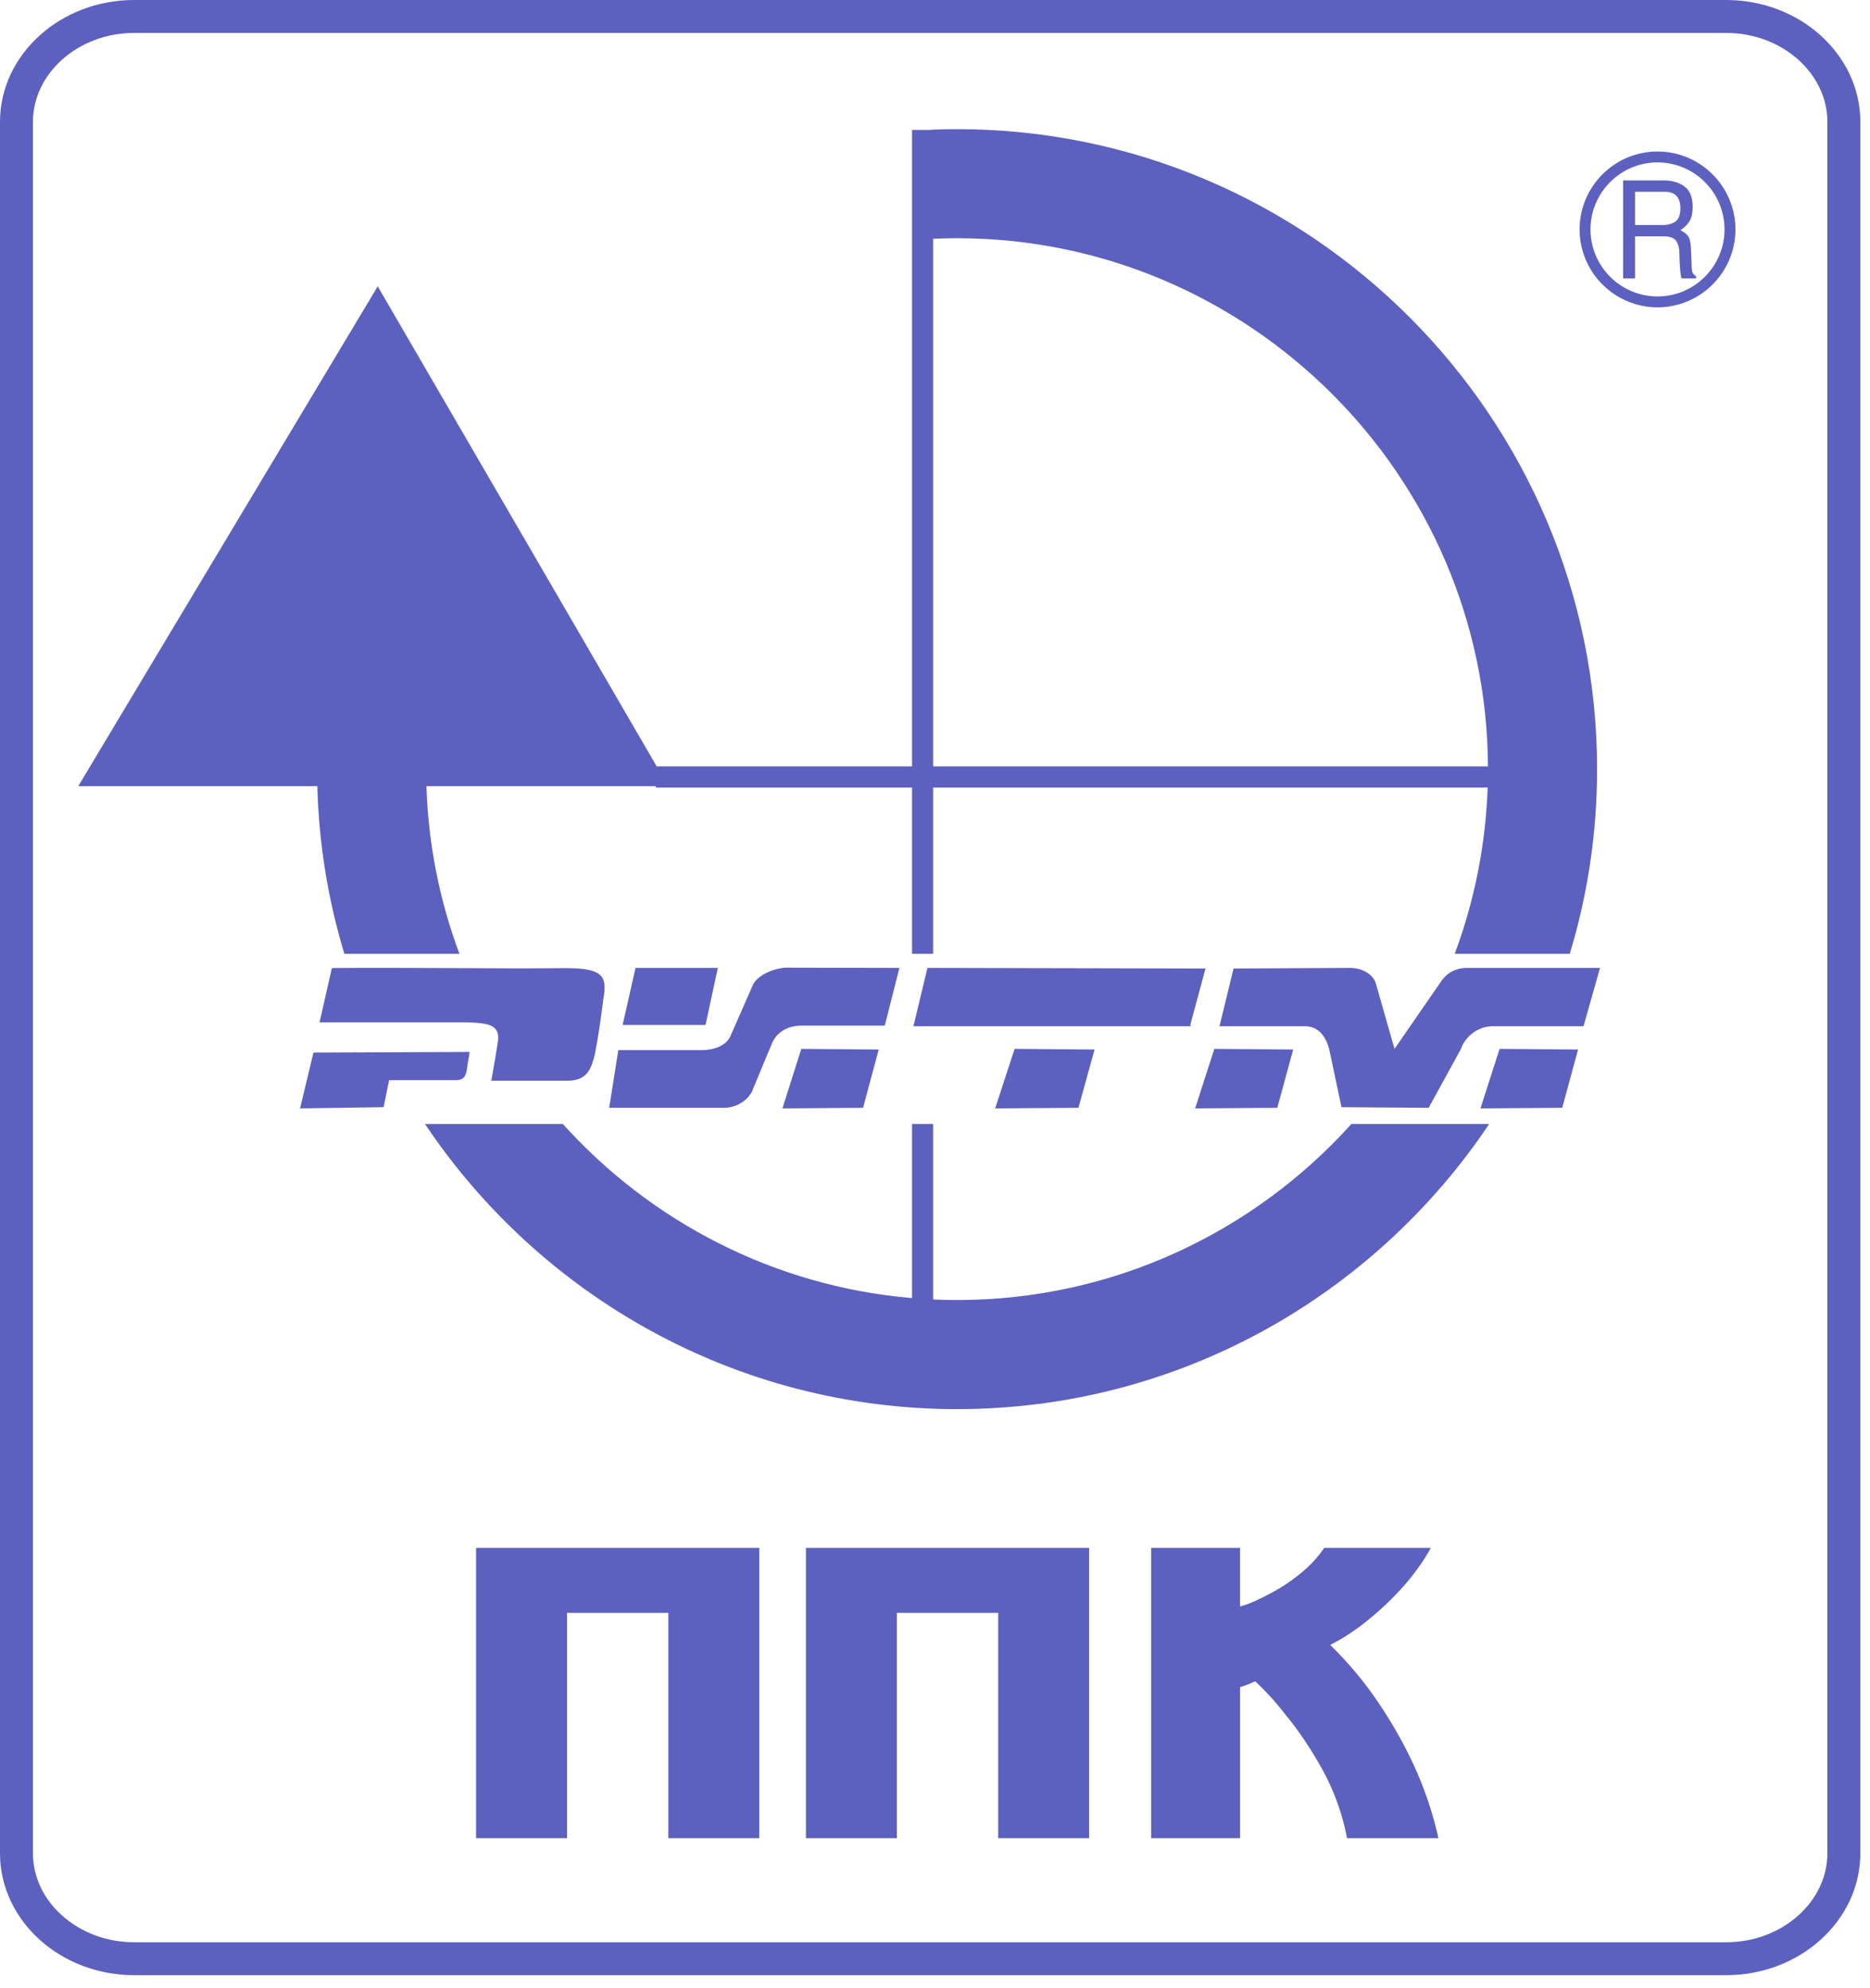 <svg xmlns="http://www.w3.org/2000/svg" width="95" height="101" viewBox="0 0 95 101" fill="none"><path fill-rule="evenodd" clip-rule="evenodd" d="M23.34 48.462H17.495C16.658 45.697 16.196 42.832 16.122 39.943H3.976L19.189 14.548L33.361 38.937H46.334V6.599H47.309V6.591C47.74 6.573 48.181 6.562 48.62 6.562C66.529 6.562 81.135 21.169 81.135 39.077C81.135 42.338 80.651 45.489 79.747 48.462H73.903C74.913 45.754 75.478 42.9 75.576 40.011H47.407V48.462H46.334V40.011H33.317V39.943H21.664C21.755 42.855 22.321 45.733 23.34 48.462ZM68.654 57.106H75.654C69.812 65.831 59.868 71.593 48.62 71.593C37.372 71.593 27.429 65.829 21.59 57.106H28.592C33.055 62.057 39.319 65.357 46.334 65.952V57.106H47.407V66.023C47.809 66.042 48.213 66.051 48.62 66.051C56.557 66.051 63.712 62.593 68.654 57.106ZM75.592 38.937H47.407V12.131C47.812 12.113 48.216 12.103 48.62 12.103C63.43 12.103 75.516 24.146 75.592 38.937Z" fill="#5C60BE"></path><path d="M84.205 7.698C85.296 7.698 86.285 8.142 87.002 8.859C87.37 9.226 87.663 9.662 87.862 10.142C88.062 10.622 88.164 11.136 88.164 11.656C88.164 12.176 88.062 12.691 87.862 13.171C87.663 13.651 87.37 14.087 87.002 14.453C86.635 14.822 86.199 15.114 85.719 15.313C85.239 15.512 84.725 15.615 84.205 15.615C83.685 15.615 83.171 15.512 82.691 15.313C82.211 15.114 81.775 14.822 81.408 14.453C81.04 14.086 80.748 13.65 80.549 13.17C80.349 12.69 80.247 12.176 80.247 11.656C80.247 10.566 80.691 9.576 81.408 8.859C81.775 8.491 82.211 8.199 82.691 7.999C83.171 7.8 83.685 7.698 84.205 7.698ZM86.611 9.25C86.295 8.933 85.92 8.682 85.507 8.51C85.095 8.339 84.652 8.25 84.205 8.25C83.758 8.25 83.315 8.339 82.902 8.51C82.489 8.682 82.115 8.933 81.799 9.25C81.483 9.566 81.231 9.941 81.06 10.354C80.888 10.766 80.8 11.209 80.8 11.656C80.8 12.103 80.888 12.546 81.06 12.958C81.231 13.371 81.483 13.746 81.799 14.062C82.115 14.379 82.489 14.63 82.902 14.802C83.315 14.973 83.758 15.062 84.205 15.062C84.652 15.062 85.095 14.973 85.507 14.802C85.92 14.63 86.295 14.379 86.611 14.062C86.927 13.746 87.178 13.371 87.35 12.958C87.521 12.546 87.61 12.103 87.61 11.656C87.61 11.209 87.521 10.766 87.35 10.354C87.178 9.941 86.927 9.566 86.611 9.25Z" fill="#5C60BE"></path><path fill-rule="evenodd" clip-rule="evenodd" d="M83.063 12.009V14.145H82.459V9.167H84.522C84.948 9.167 85.3 9.27 85.575 9.474C85.852 9.678 85.99 10.023 85.99 10.507C85.99 10.833 85.932 11.084 85.82 11.257C85.707 11.429 85.555 11.577 85.368 11.698C85.537 11.776 85.666 11.874 85.754 11.993C85.842 12.112 85.892 12.326 85.904 12.634L85.939 13.536C85.942 13.68 85.959 13.786 85.986 13.851C86.015 13.915 86.074 13.977 86.164 14.033V14.145H85.424C85.391 14.02 85.37 13.892 85.361 13.763C85.336 13.475 85.321 13.186 85.318 12.898C85.318 12.633 85.266 12.418 85.162 12.255C85.058 12.091 84.843 12.008 84.522 12.008H83.063V12.009ZM83.063 9.742V11.434H84.46C84.73 11.434 84.95 11.374 85.116 11.255C85.283 11.136 85.368 10.909 85.368 10.576C85.368 10.02 85.1 9.742 84.566 9.742H83.063ZM62.997 78.641V81.622C63.256 81.55 63.509 81.458 63.753 81.346C64.018 81.227 64.287 81.093 64.556 80.948C65.096 80.662 65.605 80.323 66.077 79.936C66.56 79.539 66.964 79.107 67.275 78.642H72.688C72.516 78.962 72.323 79.27 72.112 79.566C71.885 79.892 71.623 80.22 71.339 80.551C70.8 81.16 70.214 81.724 69.585 82.24C68.93 82.783 68.259 83.229 67.575 83.572C68.487 84.461 69.301 85.431 70.013 86.486C70.725 87.54 71.333 88.611 71.831 89.696C72.115 90.319 72.362 90.943 72.569 91.564C72.773 92.186 72.947 92.798 73.074 93.392H68.432C68.203 92.171 67.78 90.994 67.181 89.905C66.589 88.839 65.956 87.899 65.285 87.093C65.043 86.777 64.787 86.472 64.518 86.179C64.278 85.917 64.028 85.664 63.768 85.422C63.654 85.473 63.531 85.528 63.404 85.579C63.272 85.634 63.136 85.68 62.998 85.718V93.392H58.484V78.642H62.997V78.641ZM38.571 78.641V93.391H33.952V81.942H28.805V93.391H24.186V78.641H38.571ZM55.33 78.641V93.391H50.71V81.942H45.563V93.391H40.944V78.641H55.33Z" fill="#5C60BE"></path><path fill-rule="evenodd" clip-rule="evenodd" d="M16.86 49.184C20.587 49.144 25.027 49.229 28.755 49.189C30.75 49.178 30.826 49.696 30.655 50.745C30.539 51.645 30.392 52.702 30.214 53.601C30.06 54.121 29.937 54.92 28.823 54.908H24.96C25.067 54.302 25.204 53.538 25.311 52.806C25.34 52.081 24.842 51.981 23.755 51.941H16.235L16.86 49.184Z" fill="#5C60BE"></path><path fill-rule="evenodd" clip-rule="evenodd" d="M15.925 53.478L23.855 53.446C23.834 53.717 23.752 53.987 23.731 54.257C23.669 54.642 23.607 54.902 23.081 54.88H19.767L19.488 56.252L15.244 56.314L15.925 53.478ZM32.286 49.177H36.468L35.842 52.076H31.63L32.286 49.177Z" fill="#5C60BE"></path><path fill-rule="evenodd" clip-rule="evenodd" d="M31.412 53.354H35.656C36.255 53.354 36.854 53.135 37.081 52.699L38.231 50.083C38.385 49.652 39.127 49.222 39.9 49.165L45.692 49.177L44.949 52.107H40.674C39.972 52.127 39.456 52.459 39.218 53.01L38.258 55.318C38.093 55.827 37.462 56.304 36.74 56.283H30.948L31.412 53.354Z" fill="#5C60BE"></path><path fill-rule="evenodd" clip-rule="evenodd" d="M44.64 53.323L43.846 56.283L39.75 56.315L40.708 53.291L44.64 53.323ZM55.607 53.323L54.787 56.283L50.556 56.315L51.545 53.291L55.607 53.323ZM65.697 53.323L64.889 56.283L60.716 56.315L61.691 53.291L65.697 53.323ZM80.169 53.323L79.365 56.283L75.211 56.315L76.182 53.291L80.169 53.323ZM47.117 49.177L46.405 52.138H60.499L60.468 52.076L61.242 49.208L47.117 49.177Z" fill="#5C60BE"></path><path fill-rule="evenodd" clip-rule="evenodd" d="M61.954 52.138L62.667 49.208L68.645 49.177C69.306 49.208 69.75 49.551 69.884 49.925L70.845 53.291C71.619 52.169 72.393 51.046 73.168 49.925C73.447 49.488 73.849 49.208 74.468 49.177H81.284L80.447 52.139H75.77C74.975 52.18 74.396 52.751 74.221 53.292L72.579 56.284L68.15 56.253L67.531 53.323C67.386 52.772 67.056 52.127 66.26 52.139H61.954V52.138Z" fill="#5C60BE"></path><path d="M6.811 -0H87.697C89.555 -0 91.246 0.684 92.475 1.785C93.729 2.91 94.509 4.47 94.509 6.192V94.159C94.509 95.883 93.729 97.442 92.475 98.567C91.246 99.669 89.555 100.352 87.697 100.352H6.811C4.954 100.352 3.262 99.669 2.033 98.567C0.779 97.442 0 95.883 0 94.159V6.193C0 4.47 0.778 2.91 2.033 1.786C3.262 0.684 4.954 -0 6.811 -0ZM87.697 1.673H6.811C5.383 1.673 4.087 2.194 3.15 3.034C2.239 3.851 1.673 4.97 1.673 6.193V94.16C1.673 95.383 2.239 96.502 3.15 97.319C4.087 98.159 5.383 98.68 6.811 98.68H87.697C89.125 98.68 90.421 98.159 91.358 97.319C92.269 96.501 92.834 95.383 92.834 94.16V6.193C92.834 4.97 92.269 3.851 91.358 3.034C90.421 2.194 89.125 1.673 87.697 1.673Z" fill="#5C60BE"></path></svg>